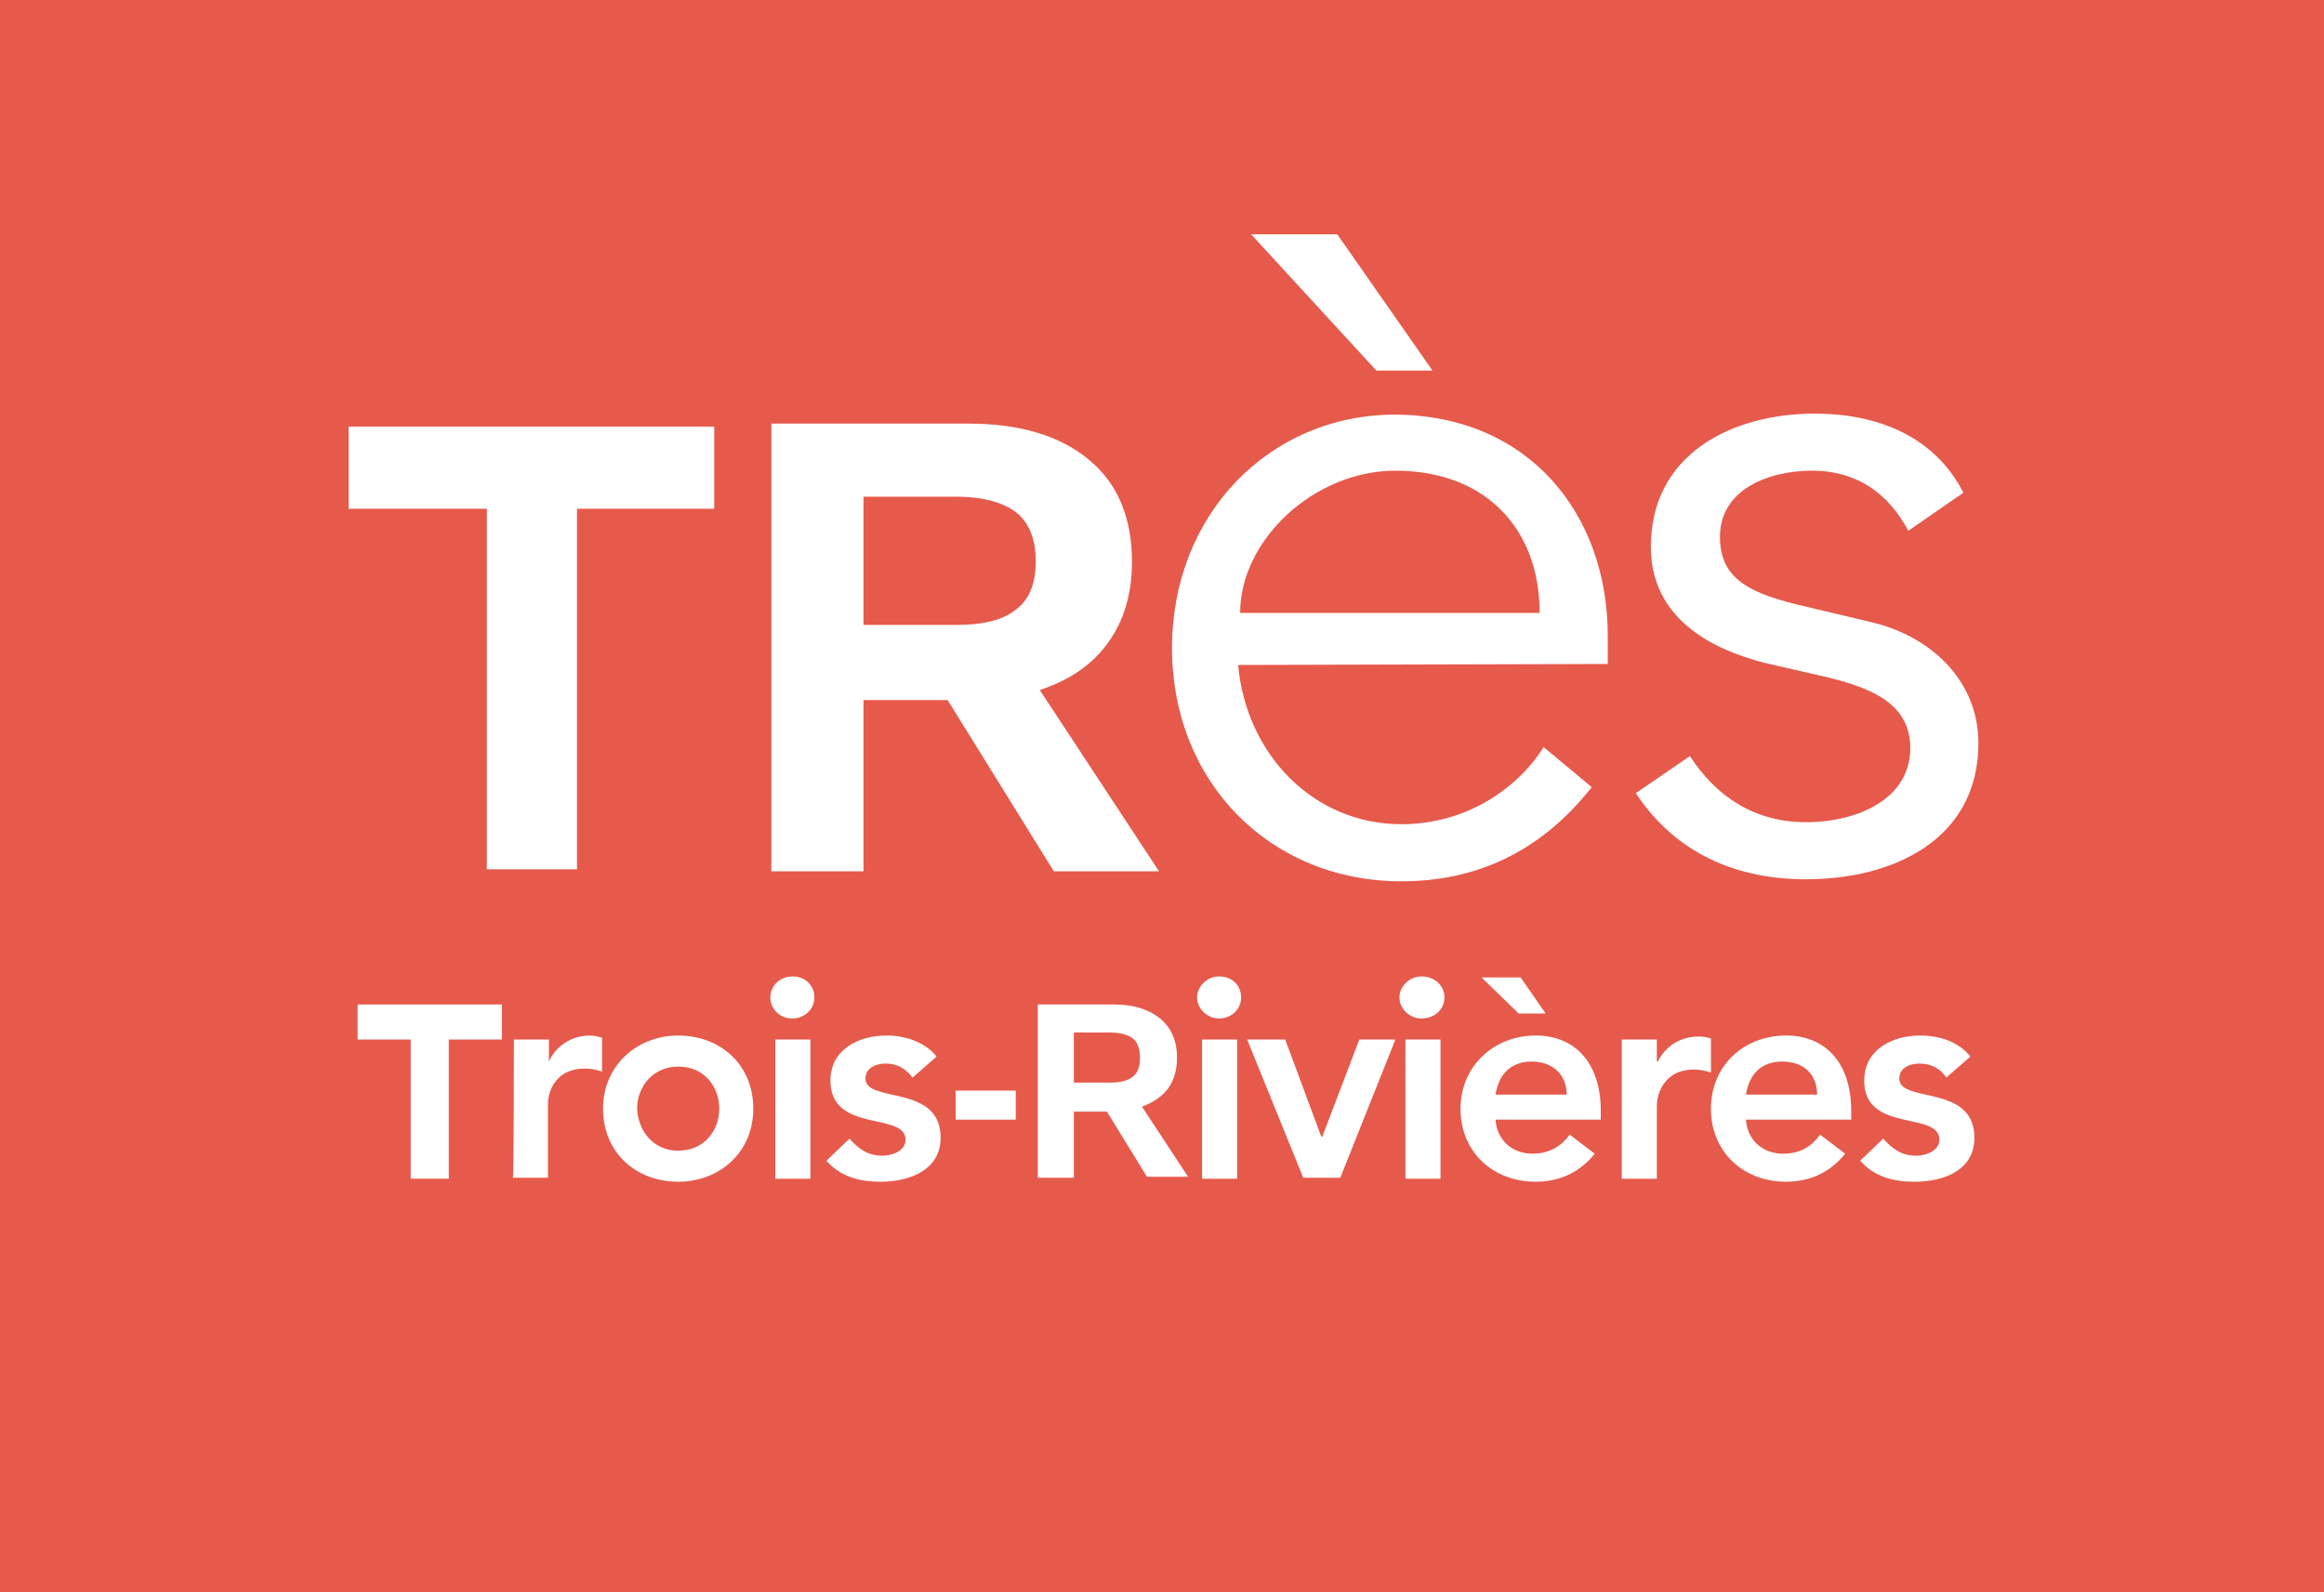 <?xml version="1.0" encoding="utf-8"?>
<!-- Generator: Adobe Illustrator 23.0.1, SVG Export Plug-In . SVG Version: 6.00 Build 0)  -->
<svg version="1.1" id="Calque_1" xmlns="http://www.w3.org/2000/svg" xmlns:xlink="http://www.w3.org/1999/xlink" x="0px" y="0px"
	 viewBox="0 0 232 159" style="enable-background:new 0 0 232 159;" xml:space="preserve">
<style type="text/css">
	.st0{fill:#DA0635;}
	.st1{fill:#E65A4B;}
	.st2{fill:#FFFFFF;}
</style>
<g>
	<g>
		<g>
			<g>
				<rect y="-0.2" class="st0" width="232" height="159.4"/>
			</g>
		</g>
		<g>
			<g>
				<rect y="-0.2" class="st1" width="232" height="159.4"/>
			</g>
		</g>
	</g>
	<g>
		<g>
			<g>
				<path class="st2" d="M123.6,66.4c0.8,8.9,7.5,15.9,16.3,15.9c6.6,0,11.7-3.7,14.2-7.7l4.8,4c-5.2,6.6-11.7,9.4-19,9.4
					c-13.1,0-22.9-9.9-22.9-23.3c0-13.3,9.7-23.3,22.3-23.3c13.4,0.1,21.2,10,21.2,22.1v2.8L123.6,66.4L123.6,66.4z M153.7,61.2
					c0-8.4-5.4-14.2-14.4-14.2c-8.1,0-15.5,6.9-15.5,14.2H153.7z"/>
				<path class="st2" d="M190.5,53c-1.9-3.6-5-6-9.6-6c-4.4,0-9.2,1.9-9.2,6.6c0,4.2,2.9,5.7,8.7,7l6.3,1.5
					c6.1,1.4,10.8,5.9,10.8,12.1c0,9.7-8.6,13.6-17.2,13.6c-6.7,0-12.9-2.4-17-8.6l5.4-3.7c2.6,4,6.4,6.6,11.6,6.6
					c5.1,0,10.4-2.3,10.4-7.4c0-4.4-3.8-6-8.4-7.1l-6.1-1.4c-3-0.8-11.4-3.2-11.4-11.6c0-9.2,8-13.3,16.4-13.3
					c6.1,0,11.9,2.2,14.8,7.9L190.5,53z"/>
			</g>
			<path class="st2" d="M51.3,103.8h3.5v2.2h0c0.7-1.6,2.3-2.6,4.1-2.6c0.4,0,0.8,0.1,1.2,0.2v3.4c-0.6-0.2-1.1-0.3-1.7-0.3
				c-3.3,0-3.7,2.8-3.7,3.5v7.4h-3.5C51.3,117.7,51.3,103.8,51.3,103.8z"/>
			<path class="st2" d="M67.7,103.4c4.2,0,7.5,2.9,7.5,7.3c0,4.4-3.4,7.3-7.5,7.3c-4.2,0-7.5-2.9-7.5-7.3
				C60.2,106.4,63.6,103.4,67.7,103.4 M67.7,114.9c2.6,0,4.1-2,4.1-4.2c0-2.2-1.5-4.2-4.1-4.2c-2.5,0-4.1,2-4.1,4.2
				C63.7,112.9,65.2,114.9,67.7,114.9"/>
			<path class="st2" d="M79.1,97.5c1.3,0,2.2,0.9,2.2,2.1c0,1.2-1,2.1-2.2,2.1c-1.3,0-2.2-1-2.2-2.1C76.9,98.5,77.8,97.5,79.1,97.5
				 M77.4,103.8h3.5v13.9h-3.5V103.8z"/>
			<path class="st2" d="M91.1,107.6c-0.7-0.9-1.5-1.4-2.7-1.4c-0.9,0-2,0.4-2,1.5c0,2.5,7.5,0.5,7.5,5.9c0,3.3-3.2,4.4-6,4.4
				c-2.1,0-4-0.5-5.4-2.1l2.3-2.2c0.9,1,1.8,1.7,3.3,1.7c1,0,2.3-0.5,2.3-1.6c0-2.8-7.5-0.6-7.5-5.9c0-3.1,2.8-4.5,5.6-4.5
				c1.8,0,3.8,0.6,5,2.1L91.1,107.6z"/>
			<path class="st2" d="M121.7,97.5c1.3,0,2.2,0.9,2.2,2.1c0,1.2-1,2.1-2.2,2.1s-2.2-1-2.2-2.1C119.5,98.5,120.5,97.5,121.7,97.5
				 M120,103.8h3.5v13.9H120V103.8z"/>
			<polygon class="st2" points="124.5,103.8 128.3,103.8 131.9,113.5 132,113.5 135.7,103.8 139.3,103.8 133.8,117.6 130.1,117.6 
							"/>
			<path class="st2" d="M141.9,97.5c1.3,0,2.3,0.9,2.3,2.1c0,1.2-1,2.1-2.3,2.1c-1.2,0-2.2-1-2.2-2.1
				C139.7,98.5,140.7,97.5,141.9,97.5 M140.3,103.8h3.5v13.9h-3.5V103.8z"/>
			<path class="st2" d="M149.3,111.9c0.2,2.1,1.8,3.3,3.7,3.3c1.7,0,2.9-0.8,3.7-1.9l2.5,1.9c-1.6,2-3.7,2.8-5.9,2.8
				c-4.2,0-7.5-2.9-7.5-7.3c0-4.3,3.4-7.3,7.5-7.3c3.9,0,6.5,2.7,6.5,7.5v0.9H149.3z M154.3,101.2h-2.7l-3.7-3.6h3.9L154.3,101.2z
				 M156.4,109.3c0-2-1.4-3.3-3.5-3.3c-2.1,0-3.3,1.3-3.6,3.3H156.4z"/>
			<path class="st2" d="M161.9,103.8h3.5v2.2h0.1c0.8-1.6,2.3-2.5,4.1-2.5c0.5,0,0.9,0.1,1.2,0.2v3.4c-0.6-0.2-1.1-0.3-1.7-0.3
				c-3.2,0-3.7,2.8-3.7,3.5v7.4h-3.5L161.9,103.8L161.9,103.8z"/>
			<path class="st2" d="M174.3,111.9c0.2,2.1,1.8,3.3,3.7,3.3c1.8,0,2.9-0.8,3.7-1.9l2.5,1.9c-1.6,2-3.7,2.8-5.9,2.8
				c-4.2,0-7.5-2.9-7.5-7.3c0-4.3,3.3-7.3,7.5-7.3c3.9,0,6.5,2.7,6.5,7.5v0.9H174.3z M181.4,109.3c0-2-1.3-3.3-3.5-3.3
				c-2.1,0-3.3,1.3-3.6,3.3H181.4z"/>
			<path class="st2" d="M194.3,107.6c-0.6-0.9-1.5-1.4-2.7-1.4c-0.9,0-2,0.4-2,1.5c0,2.5,7.5,0.5,7.5,5.9c0,3.3-3.1,4.4-6,4.4
				c-2.1,0-4-0.5-5.4-2.1l2.3-2.2c0.9,1,1.8,1.7,3.3,1.7c1,0,2.3-0.5,2.3-1.6c0-2.9-7.5-0.6-7.5-5.9c0-3.1,2.8-4.5,5.6-4.5
				c1.9,0,3.8,0.6,5,2.1L194.3,107.6z"/>
			<polygon class="st2" points="41,103.8 35.7,103.8 35.7,100.3 50.1,100.3 50.1,103.8 44.8,103.8 44.8,117.7 41,117.7 			"/>
			<rect x="95.4" y="108.9" class="st2" width="6" height="2.9"/>
			<polygon class="st2" points="48.6,50.8 48.6,86.8 57.6,86.8 57.6,50.8 71.3,50.8 71.3,42.6 34.8,42.6 34.8,50.8 48.1,50.8 			"/>
			<g>
				<path class="st2" d="M124.9,23.4h8.6l9.5,13.6h-5.6L124.9,23.4z"/>
			</g>
		</g>
		<path class="st2" d="M94.6,69.9h-8.4V87H77V42.3h19.7c5.1,0,9.1,1.2,12,3.6c2.9,2.4,4.3,5.8,4.3,10.2c0,3.2-0.8,5.9-2.4,8.1
			c-1.6,2.2-3.8,3.7-6.8,4.7L115.7,87h-10.5L94.6,69.9z M86.2,62.4h9.3c2.7,0,4.7-0.5,6-1.6c1.3-1,1.9-2.6,1.9-4.8
			c0-2.2-0.7-3.8-1.9-4.8c-1.3-1-3.3-1.6-6-1.6h-9.3V62.4z"/>
		<path class="st2" d="M110.5,111h-3.3v6.6h-3.6v-17.3h7.6c2,0,3.5,0.5,4.6,1.4c1.1,0.9,1.7,2.2,1.7,3.9c0,1.2-0.3,2.3-0.9,3.1
			c-0.6,0.8-1.5,1.4-2.6,1.8l4.6,7h-4.1L110.5,111z M107.2,108.1h3.6c1.1,0,1.8-0.2,2.3-0.6c0.5-0.4,0.7-1,0.7-1.9
			c0-0.8-0.2-1.5-0.7-1.9c-0.5-0.4-1.3-0.6-2.3-0.6h-3.6V108.1z"/>
	</g>
</g>
</svg>
